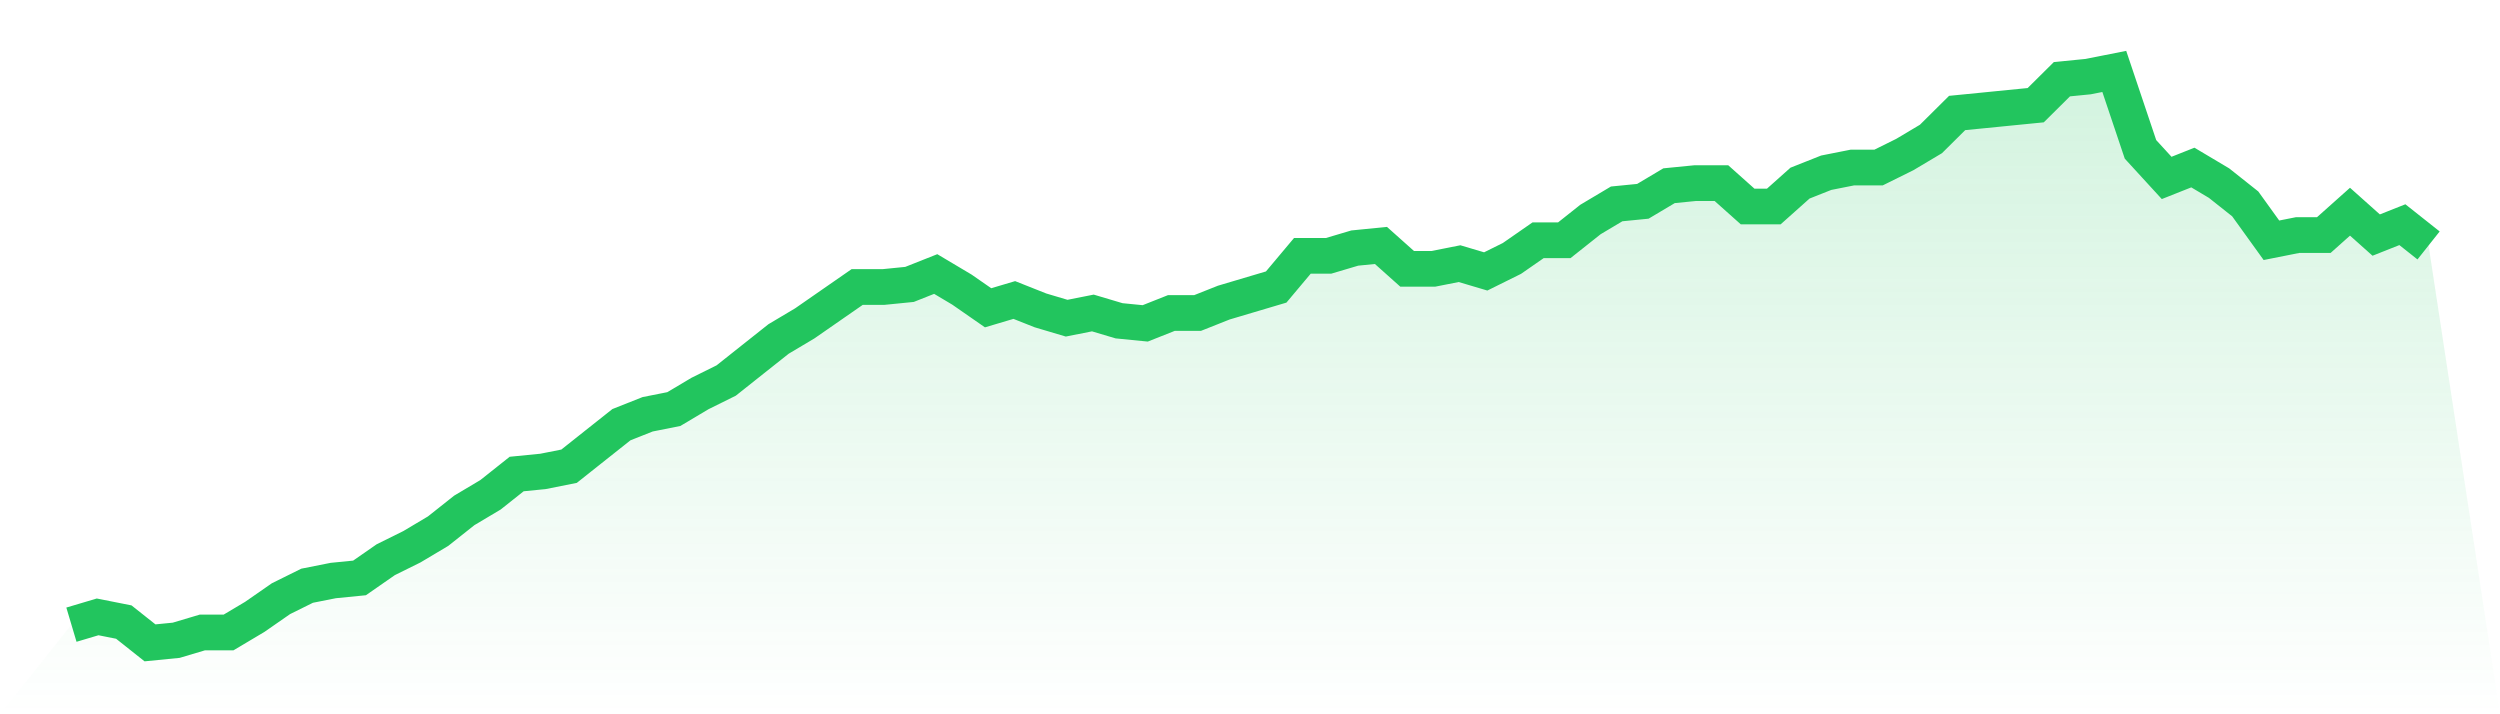 <svg viewBox="0 0 140 40" xmlns="http://www.w3.org/2000/svg">
<defs>
<linearGradient id="gradient" x1="0" x2="0" y1="0" y2="1">
<stop offset="0%" stop-color="#22c55e" stop-opacity="0.2"/>
<stop offset="100%" stop-color="#22c55e" stop-opacity="0"/>
</linearGradient>
</defs>
<path d="M4,34.982 L4,34.982 L5.467,34.545 L6.933,34.836 L8.4,36 L9.867,35.855 L11.333,35.418 L12.8,35.418 L14.267,34.545 L15.733,33.527 L17.2,32.8 L18.667,32.509 L20.133,32.364 L21.6,31.345 L23.067,30.618 L24.533,29.745 L26,28.582 L27.467,27.709 L28.933,26.545 L30.4,26.4 L31.867,26.109 L33.333,24.945 L34.8,23.782 L36.267,23.2 L37.733,22.909 L39.2,22.036 L40.667,21.309 L42.133,20.145 L43.6,18.982 L45.067,18.109 L46.533,17.091 L48,16.073 L49.467,16.073 L50.933,15.927 L52.4,15.345 L53.867,16.218 L55.333,17.236 L56.8,16.8 L58.267,17.382 L59.733,17.818 L61.2,17.527 L62.667,17.964 L64.133,18.109 L65.6,17.527 L67.067,17.527 L68.533,16.945 L70,16.509 L71.467,16.073 L72.933,14.327 L74.4,14.327 L75.867,13.891 L77.333,13.745 L78.8,15.055 L80.267,15.055 L81.733,14.764 L83.2,15.2 L84.667,14.473 L86.133,13.455 L87.6,13.455 L89.067,12.291 L90.533,11.418 L92,11.273 L93.467,10.4 L94.933,10.255 L96.4,10.255 L97.867,11.564 L99.333,11.564 L100.8,10.255 L102.267,9.673 L103.733,9.382 L105.2,9.382 L106.667,8.655 L108.133,7.782 L109.6,6.327 L111.067,6.182 L112.533,6.036 L114,5.891 L115.467,4.436 L116.933,4.291 L118.4,4 L119.867,8.364 L121.333,9.964 L122.8,9.382 L124.267,10.255 L125.733,11.418 L127.2,13.455 L128.667,13.164 L130.133,13.164 L131.6,11.855 L133.067,13.164 L134.533,12.582 L136,13.745 L140,40 L0,40 z" fill="url(#gradient)"/>
<path d="M4,34.982 L4,34.982 L5.467,34.545 L6.933,34.836 L8.4,36 L9.867,35.855 L11.333,35.418 L12.8,35.418 L14.267,34.545 L15.733,33.527 L17.2,32.8 L18.667,32.509 L20.133,32.364 L21.6,31.345 L23.067,30.618 L24.533,29.745 L26,28.582 L27.467,27.709 L28.933,26.545 L30.4,26.4 L31.867,26.109 L33.333,24.945 L34.8,23.782 L36.267,23.2 L37.733,22.909 L39.2,22.036 L40.667,21.309 L42.133,20.145 L43.6,18.982 L45.067,18.109 L46.533,17.091 L48,16.073 L49.467,16.073 L50.933,15.927 L52.4,15.345 L53.867,16.218 L55.333,17.236 L56.8,16.8 L58.267,17.382 L59.733,17.818 L61.2,17.527 L62.667,17.964 L64.133,18.109 L65.6,17.527 L67.067,17.527 L68.533,16.945 L70,16.509 L71.467,16.073 L72.933,14.327 L74.4,14.327 L75.867,13.891 L77.333,13.745 L78.8,15.055 L80.267,15.055 L81.733,14.764 L83.2,15.2 L84.667,14.473 L86.133,13.455 L87.6,13.455 L89.067,12.291 L90.533,11.418 L92,11.273 L93.467,10.4 L94.933,10.255 L96.4,10.255 L97.867,11.564 L99.333,11.564 L100.8,10.255 L102.267,9.673 L103.733,9.382 L105.2,9.382 L106.667,8.655 L108.133,7.782 L109.6,6.327 L111.067,6.182 L112.533,6.036 L114,5.891 L115.467,4.436 L116.933,4.291 L118.4,4 L119.867,8.364 L121.333,9.964 L122.8,9.382 L124.267,10.255 L125.733,11.418 L127.2,13.455 L128.667,13.164 L130.133,13.164 L131.6,11.855 L133.067,13.164 L134.533,12.582 L136,13.745" fill="none" stroke="#22c55e" stroke-width="2"/>
</svg>